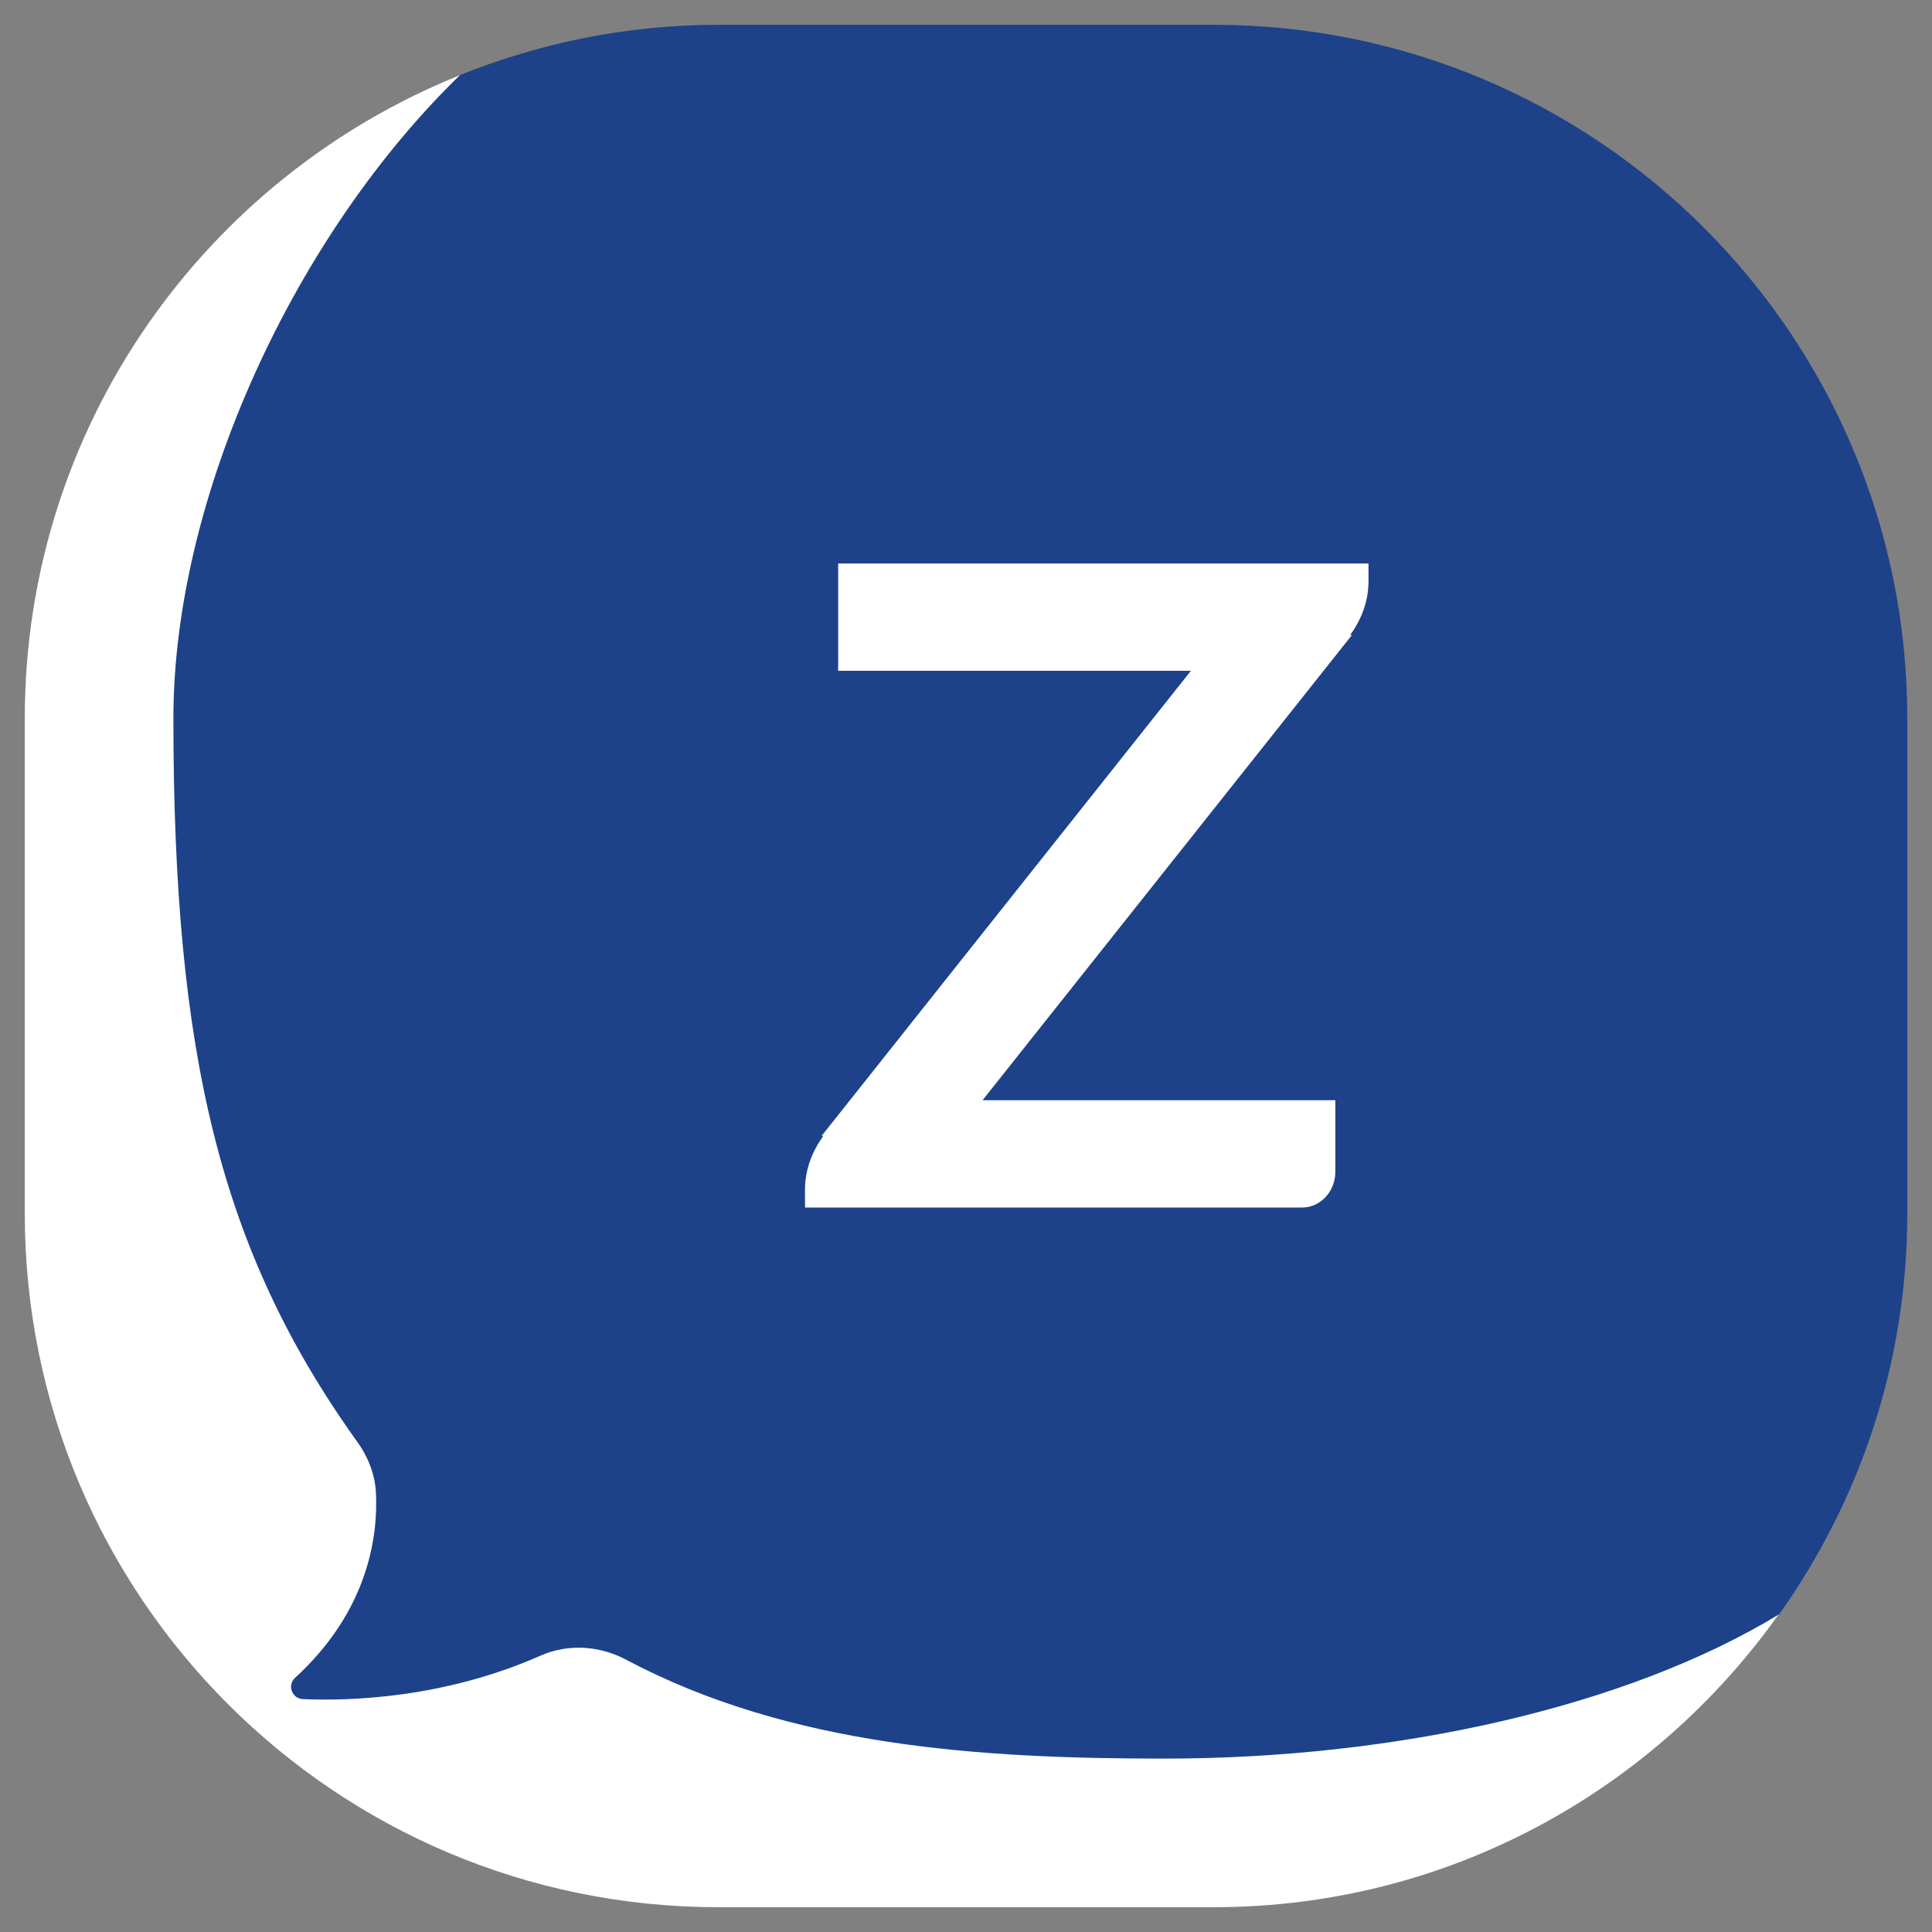 <svg width="24" height="24" viewBox="0 0 24 24" fill="none" xmlns="http://www.w3.org/2000/svg">
<rect x="0" y="0" width="24" height="24" fill="#808080" stroke="none"/>
<g clip-path="url(#clip0_1_406)">
<path d="M6.461 19.385V1.432L5.716 0.933C2.548 2.205 0.308 5.3 0.308 8.923V15.077C0.308 19.835 4.165 23.692 8.923 23.692H15.077C17.983 23.692 20.543 22.247 22.103 20.043V19.385H6.461Z" fill="white"/>
<path d="M15.077 0.308H8.924C7.788 0.308 6.708 0.533 5.715 0.932C3.664 2.923 2.154 6.171 2.154 8.923C2.154 13.09 2.73 15.529 4.439 17.912C4.572 18.097 4.658 18.314 4.67 18.541C4.696 19.055 4.591 19.996 3.664 20.844C3.565 20.935 3.628 21.102 3.763 21.107C4.343 21.132 5.512 21.098 6.715 20.567C7.058 20.416 7.448 20.442 7.779 20.618C9.818 21.701 12.205 21.846 14.462 21.846C17.34 21.846 20.209 21.206 22.103 20.052C23.101 18.645 23.693 16.932 23.693 15.077V8.923C23.693 4.165 19.835 0.308 15.077 0.308Z" fill="#1D428A"/>
<path d="M17 7H10.412V8.333H14.794L10.206 14.111H10.227C10.093 14.299 10 14.523 10 14.778V15H16.177C16.404 15 16.588 14.801 16.588 14.556V13.667H12.206L16.794 7.889H16.773C16.907 7.701 17 7.477 17 7.222V7Z" fill="white"/>
</g>
<defs>
<clipPath id="clip0_1_406">
<rect width="24" height="24" fill="white"/>
</clipPath>
</defs>
</svg>
